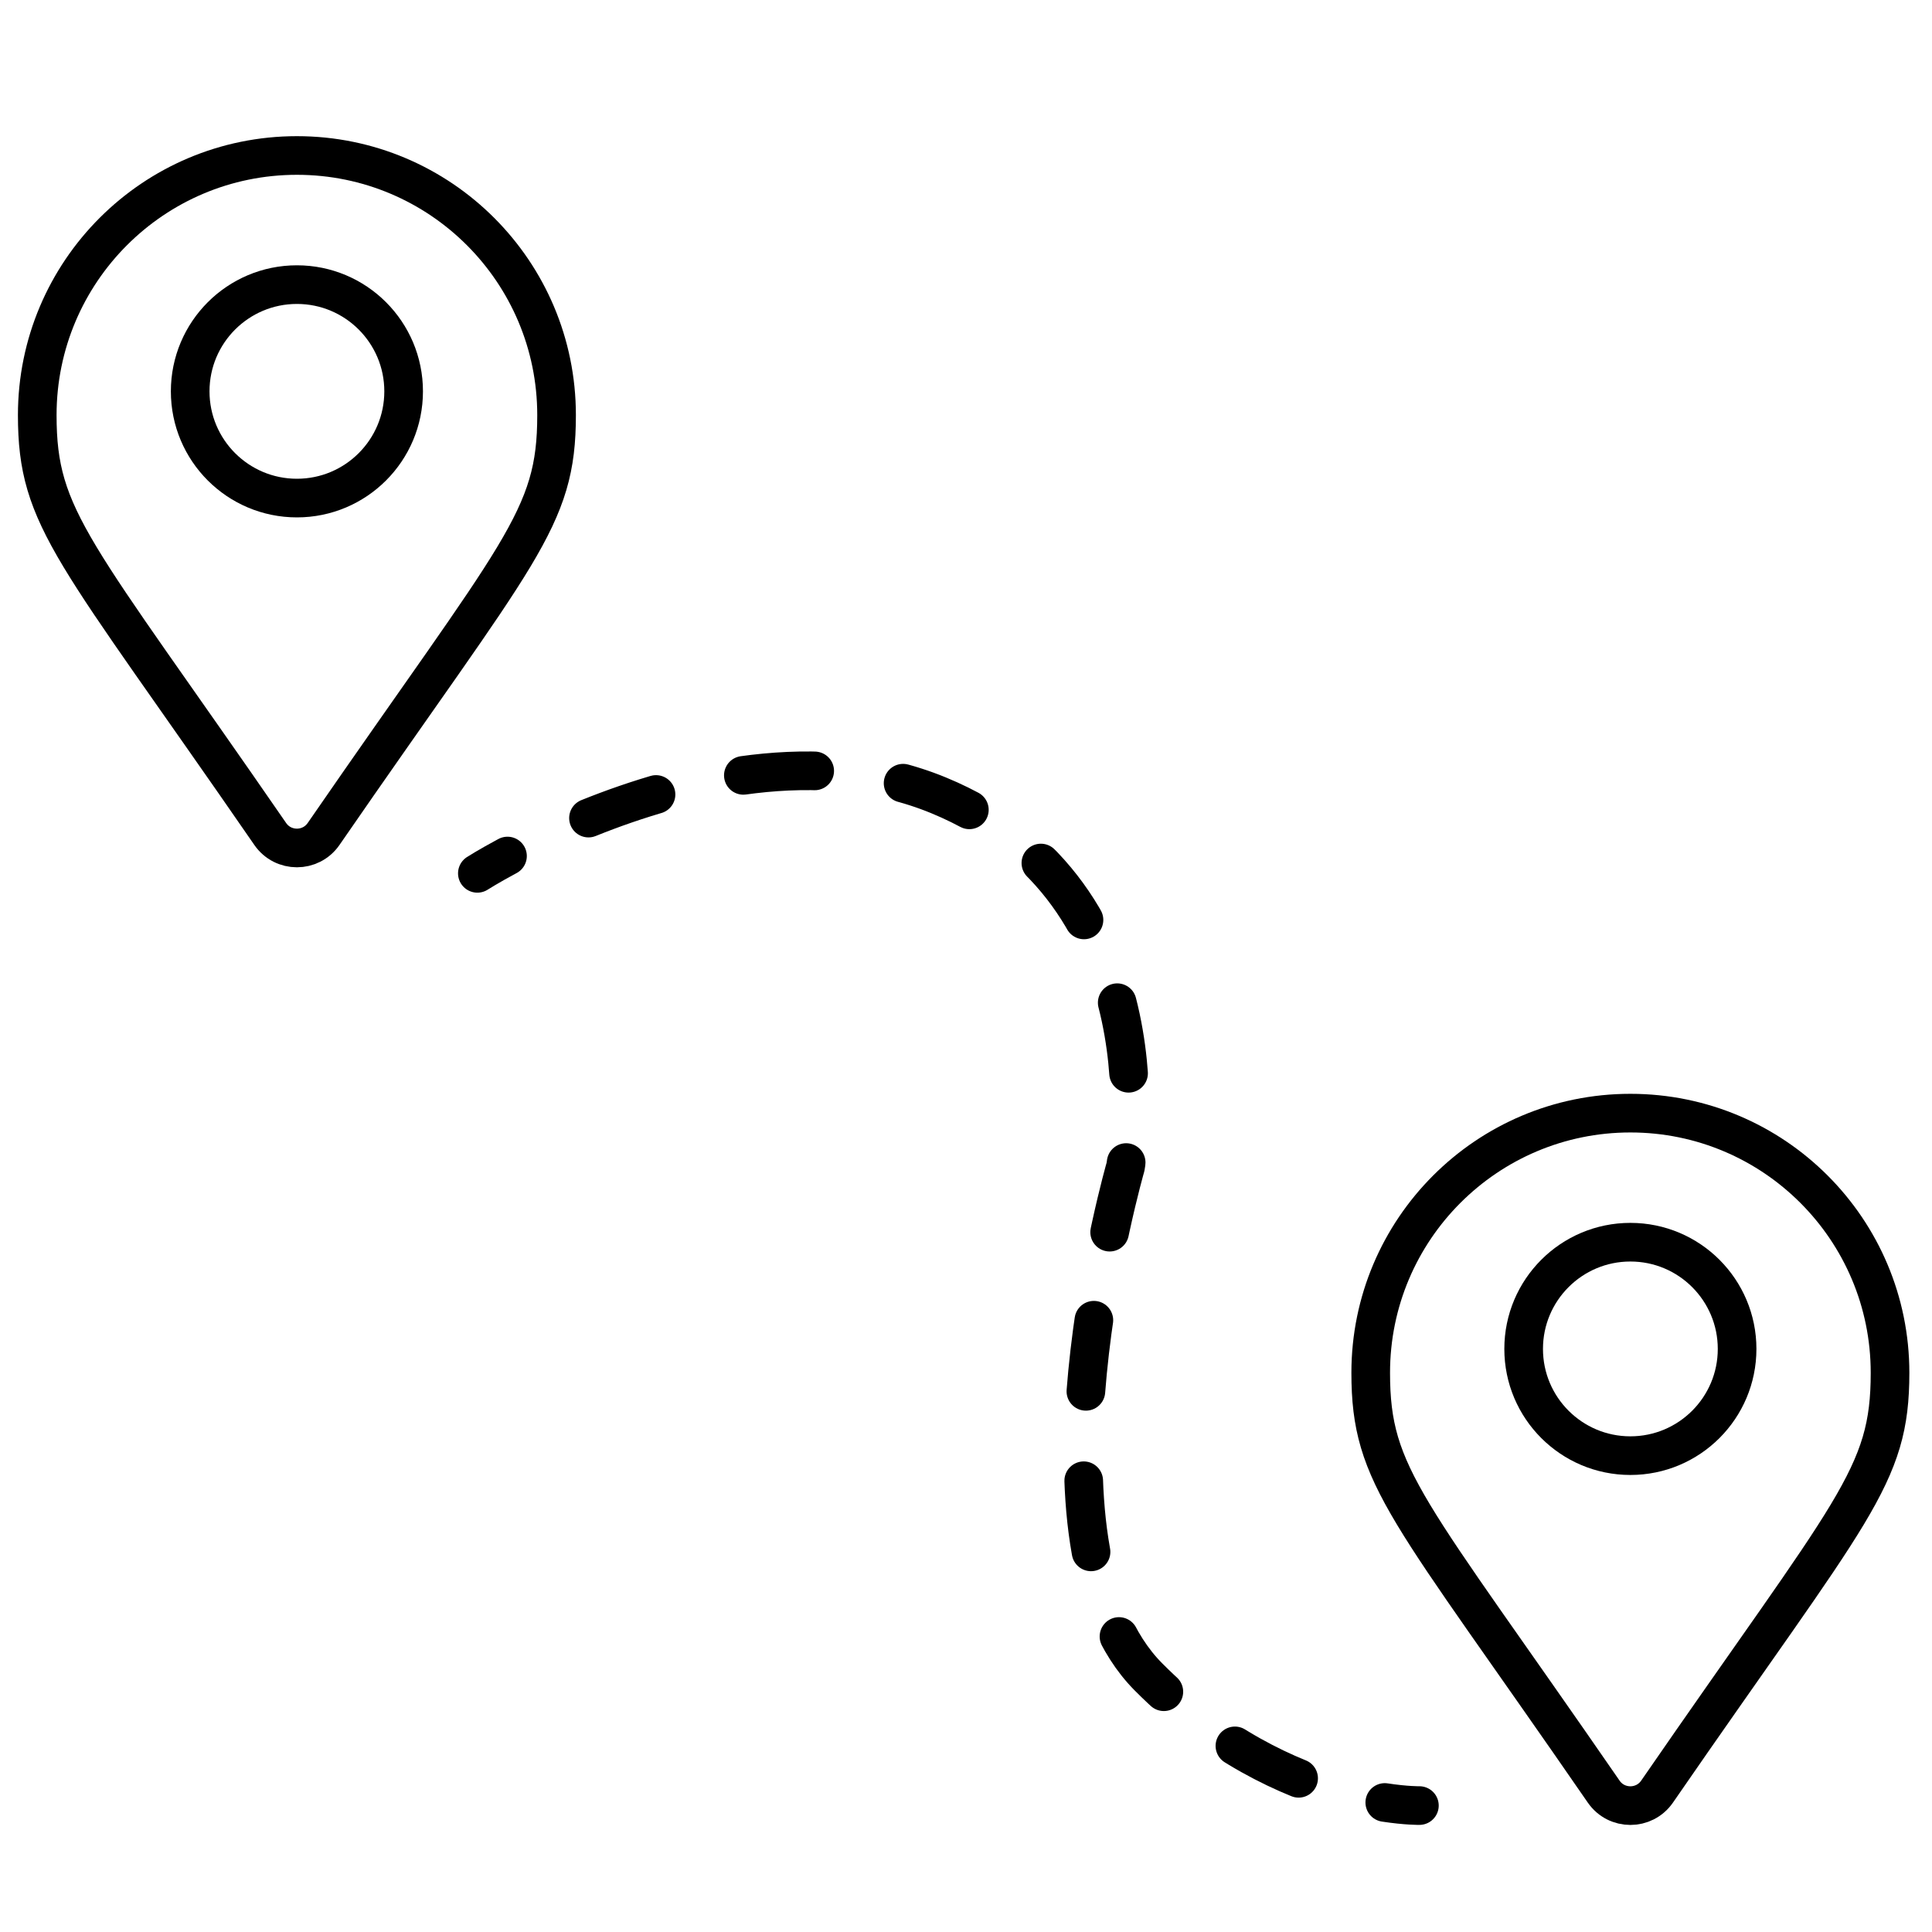<?xml version="1.0" encoding="UTF-8"?>
<svg id="Laag_1" data-name="Laag 1" xmlns="http://www.w3.org/2000/svg" viewBox="0 0 250 250">
  <defs>
    <style>
      .cls-1, .cls-2, .cls-3 {
        fill: none;
        stroke: #000;
        stroke-width: 5px;
      }

      .cls-1, .cls-3 {
        stroke-linecap: round;
        stroke-linejoin: round;
      }

      .cls-2 {
        stroke-miterlimit: 10;
      }

      .cls-3 {
        stroke-dasharray: 9.26 11.58;
      }
    </style>
  </defs>
  <g id="Iconen">
    <g>
      <path class="cls-1" d="M72.02,53.72c0,13.54-4.72,17.32-30.15,54.2-1.67,2.41-5.23,2.41-6.9,0C9.54,71.05,4.82,67.27,4.82,53.72c0-18.55,15.04-33.6,33.6-33.6s33.6,15.04,33.6,33.6Z"/>
      <circle class="cls-2" cx="38.42" cy="50.64" r="13.81"/>
    </g>
  </g>
  <g id="Iconen-2" data-name="Iconen">
    <g>
      <path class="cls-1" d="M244.57,177.64c0,13.54-4.72,17.32-30.15,54.2-1.67,2.41-5.23,2.41-6.9,0-25.43-36.87-30.15-40.65-30.15-54.2,0-18.55,15.04-33.6,33.6-33.6s33.6,15.04,33.6,33.6Z"/>
      <circle class="cls-2" cx="210.97" cy="174.55" r="13.81"/>
    </g>
  </g>
  <g>
    <path class="cls-1" d="M61.77,113.01s1.42-.91,3.9-2.24"/>
    <path class="cls-3" d="M76.15,105.86c12.06-4.86,29.76-9.35,45.29-2.95,30.62,12.62,24.2,48.08,24.2,48.08,0,0-14.08,48.83,2.96,65.99,8.9,8.97,18.17,13.11,24.93,15.02"/>
    <path class="cls-1" d="M179.19,233.24c2.81.43,4.48.4,4.48.4"/>
  </g>
</svg>